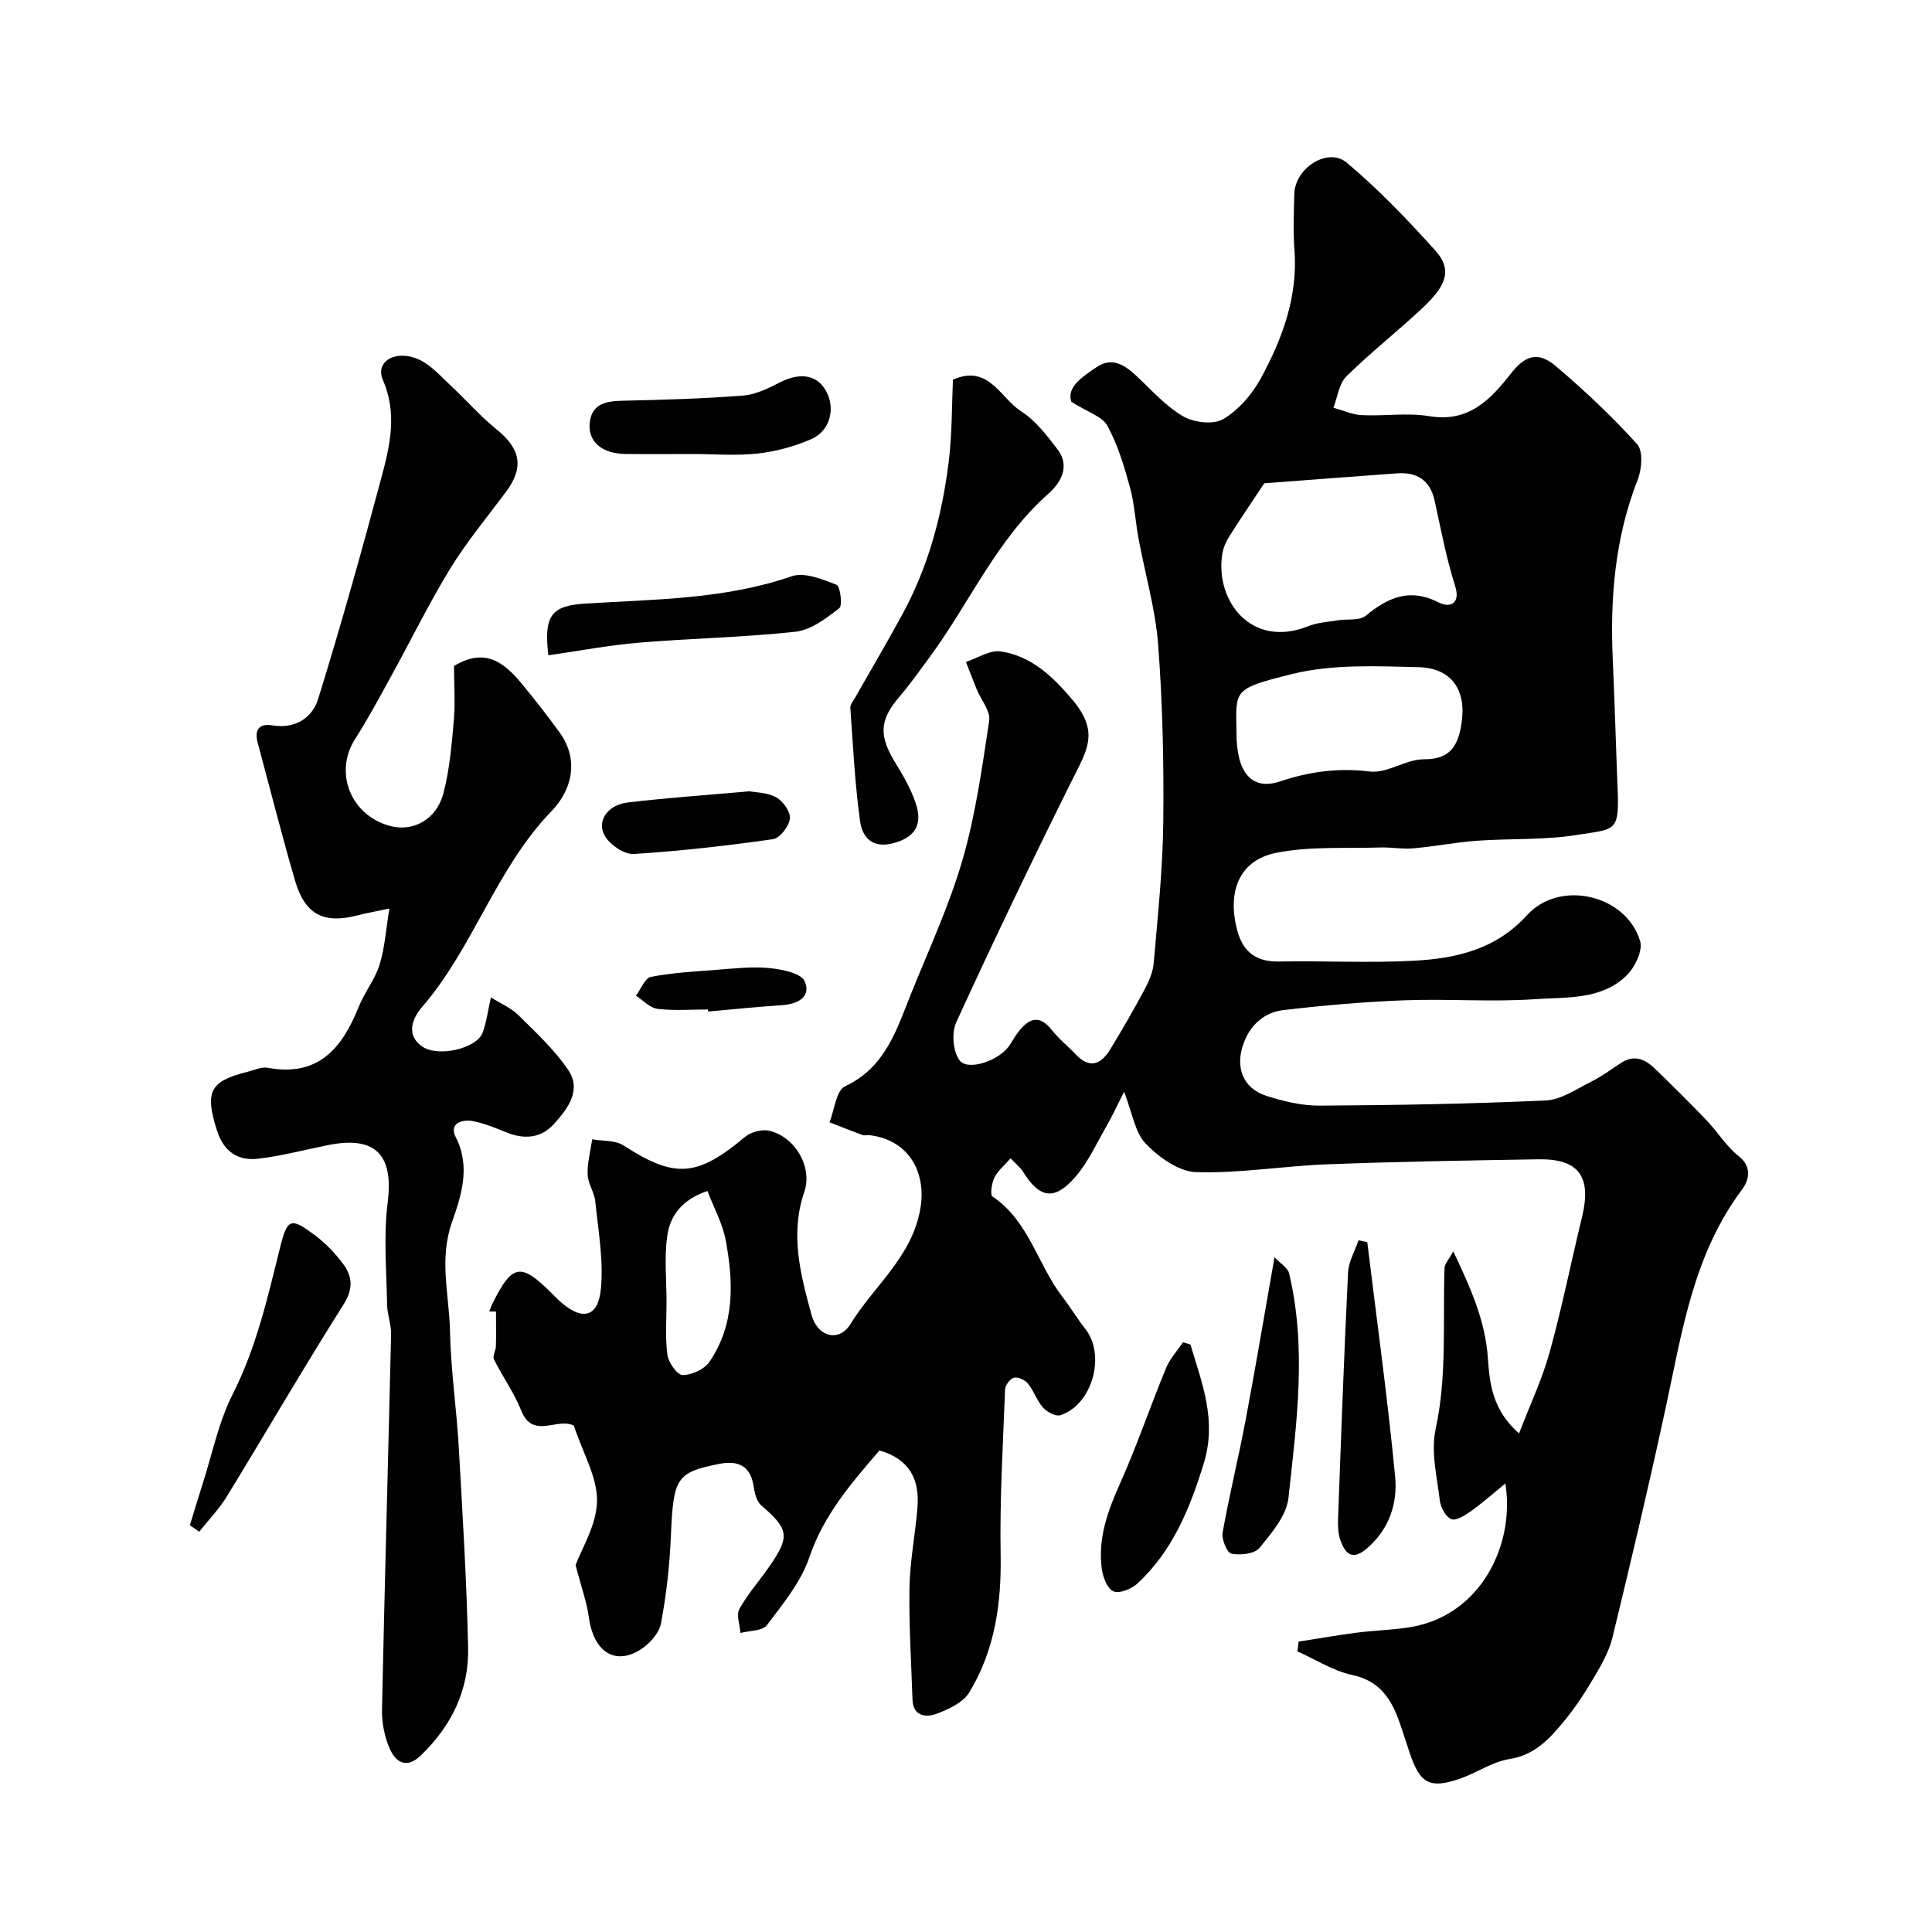 <svg enable-background="new 0 0 400 400" viewBox="0 0 400 400" xmlns="http://www.w3.org/2000/svg"><g fill="#010102"><path d="m311.67 307.14c-2.37 1.93-4.66 3.97-7.14 5.74-1.2.86-3.07 2.04-4.06 1.64-1.15-.46-2.2-2.43-2.37-3.86-.58-4.9-1.88-10.09-.88-14.72 2.42-11.13 1.46-22.29 1.86-33.44.03-.83.83-1.63 1.8-3.43 3.61 7.61 6.63 14.36 7.17 22.09.37 5.33.92 10.75 6.45 15.62 2.3-5.99 4.8-11.25 6.33-16.79 2.56-9.24 4.44-18.67 6.71-28 2.03-8.36-.65-12.11-9-11.97-14.6.24-29.21.48-43.8 1.04-9.04.34-18.08 1.9-27.08 1.62-3.61-.11-7.75-3.09-10.46-5.91-2.24-2.33-2.75-6.33-4.47-10.73-1.47 2.89-2.5 5.15-3.74 7.3-2.02 3.51-3.74 7.32-6.36 10.34-4.32 4.97-7.38 4.43-10.8-1.05-.58-.93-1.5-1.65-2.59-2.81-1.24 1.41-2.62 2.51-3.34 3.95-.58 1.16-.95 3.6-.4 3.97 7.53 5.06 9.31 14.03 14.42 20.7 1.69 2.2 3.13 4.59 4.84 6.78 4.22 5.42 1.35 15.68-5.22 17.78-.96.31-2.76-.65-3.58-1.56-1.28-1.43-1.89-3.45-3.11-4.96-.61-.76-2.05-1.44-2.91-1.25-.78.17-1.81 1.55-1.85 2.44-.44 11.42-1.12 22.85-.92 34.27.18 10.12-1.22 19.75-6.47 28.42-1.29 2.12-4.3 3.55-6.82 4.47-2.16.79-4.85.54-4.96-2.98-.25-7.74-.76-15.49-.62-23.23.1-5.55 1.23-11.08 1.66-16.64.43-5.65-1.64-9.91-7.88-11.68-5.68 6.64-11.5 13.22-14.51 22.12-1.73 5.11-5.46 9.63-8.78 14.04-.92 1.23-3.61 1.13-5.49 1.63-.12-1.68-.9-3.74-.22-4.97 1.8-3.22 4.32-6.03 6.42-9.1 4.09-5.96 3.73-7.52-1.88-12.33-.97-.83-1.38-2.57-1.59-3.97-.65-4.34-3.32-5.38-7.12-4.64-8.86 1.73-9.5 2.98-9.99 14.58-.26 6.19-.92 12.4-2.08 18.47-.4 2.09-2.5 4.37-4.45 5.54-5.26 3.15-9.51.11-10.46-6.72-.46-3.34-1.64-6.57-2.76-10.9 1.24-3.4 4.35-8.31 4.44-13.27.09-4.89-2.89-9.84-4.8-15.62.63.29.21.09-.23-.1-3.39-1.49-8.3 2.94-10.67-3.03-1.47-3.69-3.86-7-5.64-10.58-.34-.68.38-1.82.4-2.75.07-2.38.02-4.77.02-7.15-.47-.01-.93-.01-1.4-.02.25-.6.45-1.22.74-1.79 4.05-8.09 5.8-8.37 12.22-1.96.47.47.93.95 1.42 1.41 4.73 4.37 8.17 3.73 8.74-2.39.56-5.93-.55-12.04-1.16-18.04-.19-1.9-1.53-3.72-1.59-5.6-.08-2.41.6-4.85.95-7.28 2.19.39 4.78.16 6.5 1.28 10.58 6.85 15.2 6.56 25.14-1.78 1.22-1.03 3.54-1.63 5.07-1.26 5.34 1.31 8.95 7.5 7.2 12.65-3 8.78-.78 17.13 1.5 25.47 1.25 4.56 5.69 5.74 8.06 1.89 4.88-7.95 12.83-13.95 14.49-24.02 1.27-7.73-2.7-14.17-10.53-15.08-.49-.06-1.05.12-1.49-.04-2.29-.84-4.54-1.75-6.81-2.63 1.03-2.57 1.38-6.6 3.21-7.45 8.38-3.92 10.68-11.73 13.68-19.18 3.7-9.19 7.91-18.26 10.66-27.75 2.7-9.35 4.06-19.11 5.51-28.77.29-1.97-1.66-4.27-2.55-6.42-.78-1.9-1.51-3.83-2.27-5.74 2.42-.79 4.98-2.52 7.23-2.18 6.27.94 10.72 5.16 14.71 9.87 5.79 6.83 3.22 10.4-.07 17.01-8.21 16.5-16.18 33.13-23.86 49.88-1 2.18-.71 6.11.69 7.92 1.74 2.25 8.07.03 10.16-2.89.66-.93 1.2-1.95 1.88-2.86 2.16-2.88 4.38-3.95 7.1-.49 1.43 1.82 3.3 3.29 4.9 4.99 2.94 3.12 5.28 2.01 7.16-1.07 2.46-4.04 4.83-8.14 7.06-12.31.91-1.69 1.76-3.61 1.92-5.48.83-9.69 1.87-19.39 1.98-29.1.14-12.26-.13-24.57-1.05-36.79-.56-7.43-2.72-14.73-4.08-22.11-.65-3.52-.83-7.16-1.78-10.6-1.2-4.35-2.51-8.78-4.66-12.69-1.08-1.96-4.13-2.85-7.46-4.96-1.01-3.02 2.17-5.09 5.15-7.13 3.27-2.24 5.84-.53 8.29 1.74 3.14 2.92 6.07 6.28 9.7 8.39 2.23 1.3 6.28 1.78 8.31.58 3.17-1.87 5.96-5.12 7.76-8.41 4.5-8.24 7.72-16.97 6.98-26.7-.29-3.81-.12-7.66-.03-11.5.13-5.35 6.94-9.77 10.86-6.48 6.59 5.52 12.6 11.81 18.36 18.22 3.66 4.08 2.08 7.38-2.63 11.82-5.15 4.85-10.76 9.23-15.8 14.2-1.54 1.52-1.83 4.29-2.69 6.49 1.95.54 3.89 1.44 5.86 1.54 4.66.23 9.43-.54 13.97.21 8.12 1.35 12.63-3.35 16.89-8.79 2.98-3.81 5.64-4.7 9.35-1.55 5.92 5.03 11.62 10.39 16.82 16.15 1.26 1.4.97 5.17.11 7.35-4.74 12.07-5.74 24.57-5.16 37.34.41 9.1.66 18.2 1.02 27.3.33 8.4-.77 7.67-8.41 8.9-6.81 1.1-13.85.71-20.77 1.21-4.4.32-8.75 1.19-13.15 1.57-2.24.2-4.54-.25-6.8-.18-7.22.24-14.62-.29-21.62 1.12-7.58 1.52-10.18 8-8.01 16.08 1.18 4.4 3.86 6.49 8.57 6.41 9.33-.17 18.69.34 27.99-.16 8.7-.47 16.95-2.31 23.4-9.41 6.79-7.48 20.52-4.29 23.44 5.33.59 1.95-1.06 5.41-2.75 7.08-5.23 5.16-12.47 4.51-19.01 4.96-8.96.62-18-.11-26.99.23-8.37.31-16.74 1.05-25.06 2.02-3.87.45-6.76 2.88-8.24 6.75-1.89 4.97-.25 9.46 4.71 11.03 3.53 1.12 7.32 2.03 10.99 2.01 15.6-.09 31.21-.36 46.8-1.07 3.17-.14 6.31-2.34 9.34-3.85 2.18-1.08 4.18-2.55 6.22-3.9 2.72-1.81 5-.83 7.03 1.14 3.64 3.53 7.25 7.09 10.75 10.75 2.27 2.38 4.03 5.34 6.57 7.34 2.98 2.35 2.09 5.16.73 6.98-10.07 13.42-12.4 29.41-15.79 45.13-3.43 15.91-7.18 31.75-11.02 47.57-.71 2.93-2.31 5.72-3.87 8.36-1.9 3.22-3.98 6.39-6.37 9.25-2.92 3.51-5.94 6.77-11.08 7.58-3.59.56-6.86 2.91-10.39 4.11-6.14 2.09-8.14.96-10.25-5.3-.73-2.16-1.4-4.33-2.16-6.48-1.69-4.79-4.08-8.52-9.76-9.73-3.95-.84-7.58-3.21-11.35-4.89.08-.67.16-1.35.24-2.02 4-.62 7.98-1.33 12-1.85 3.74-.48 7.55-.54 11.26-1.17 14.53-2.46 21.58-17.14 19.55-29.72zm-49.92-207.08c-2.7 4.08-5.05 7.52-7.27 11.05-.68 1.08-1.23 2.35-1.42 3.6-1.52 9.74 6.06 19.65 17.82 14.93 1.86-.75 3.98-.87 6-1.2 1.99-.33 4.56.13 5.89-.97 4.68-3.84 9.17-5.79 15.17-2.71 2.02 1.04 4.58.49 3.3-3.54-1.81-5.71-2.92-11.64-4.2-17.5-.94-4.29-3.63-6.02-7.82-5.72-9.5.69-19 1.43-27.47 2.06zm-5.75 51.69c0 8.17 3.12 12 9.03 10.03 6.18-2.06 12.09-2.84 18.63-2.04 3.55.43 7.43-2.56 11.15-2.54 5.51.03 7.06-2.88 7.77-7.34 1.09-6.88-1.94-11.56-8.91-11.73-8.73-.21-17.82-.65-26.15 1.42-12.46 3.09-11.64 3.3-11.52 12.2zm-109.53 94.83c-5.47 1.85-7.76 5.29-8.33 9.35-.62 4.44-.15 9.02-.14 13.54 0 3.68-.31 7.41.18 11.03.21 1.6 2.04 4.19 3.15 4.19 1.88.01 4.48-1.18 5.54-2.72 5.29-7.72 5-16.47 3.39-25.15-.65-3.48-2.46-6.74-3.79-10.24z"/><path d="m94 137.89c6.41-3.92 10.42-.69 14 3.64 2.71 3.28 5.34 6.64 7.84 10.09 4.23 5.83 2.42 12.11-1.6 16.26-11.57 11.94-16.18 28.29-26.91 40.68-1.83 2.11-3.45 5.66.07 8.1 3.34 2.31 11.3.41 12.52-2.84.79-2.11 1.06-4.41 1.72-7.32 2.05 1.29 4.16 2.17 5.67 3.66 3.63 3.58 7.44 7.13 10.29 11.3 2.9 4.24-.05 8.07-2.89 11.23-2.65 2.94-6.09 3.27-9.77 1.79-2.25-.91-4.54-1.86-6.9-2.34-2.42-.5-5.13.49-3.68 3.31 3.18 6.17 1.05 12.35-.78 17.58-2.73 7.78-.57 15.03-.42 22.46.16 8.04 1.36 16.06 1.82 24.1.79 13.86 1.64 27.72 1.94 41.59.18 8.72-3.44 16.17-9.79 22.26-3.03 2.91-5.23 1.37-6.46-1.44-1.08-2.46-1.63-5.38-1.58-8.08.54-25.87 1.28-51.73 1.88-77.59.05-2.09-.8-4.18-.83-6.28-.11-7.02-.76-14.14.12-21.05 1.26-9.85-2.45-13.91-12.32-11.92-4.79.96-9.54 2.22-14.37 2.81-4.31.52-7.27-1.43-8.68-5.92-2.49-7.91-1.49-10.11 6.31-12.05 1.41-.35 2.93-1.09 4.26-.84 10.48 1.93 15.39-4.11 18.82-12.65 1.2-3 3.36-5.65 4.31-8.7 1.08-3.48 1.3-7.22 2.03-11.63-3.19.68-4.89.97-6.54 1.4-7.03 1.84-10.93-.11-12.99-7.16-2.77-9.48-5.18-19.07-7.75-28.61-.71-2.62.34-4.01 2.98-3.56 4.79.81 8.33-1.53 9.55-5.46 4.71-15.19 9-30.52 13.11-45.88 1.76-6.59 3.32-13.19.29-20.18-1.67-3.86 2.71-6.41 7.55-4.17 2.44 1.13 4.4 3.4 6.44 5.3 3.22 2.99 6.12 6.36 9.53 9.1 5.01 4.04 5.75 7.9 1.96 12.97-3.91 5.24-8.12 10.31-11.53 15.86-4.39 7.16-8.09 14.76-12.15 22.13-2.44 4.43-4.82 8.9-7.54 13.15-4.43 6.93-.97 15.81 7.21 18.01 4.75 1.28 9.61-1.26 11.06-6.75 1.32-5 1.73-10.28 2.19-15.47.27-3.64.01-7.32.01-10.89z"/><path d="m197.3 78.61c7.38-3.28 9.8 3.78 14.1 6.54 3 1.92 5.37 5.02 7.58 7.93 2.67 3.51.57 6.94-1.92 9.14-10.81 9.56-16.4 22.81-24.77 34.08-1.95 2.62-3.81 5.31-5.94 7.78-4.31 5.01-4.49 8.18-.85 14.07 1.61 2.6 3.16 5.34 4.11 8.22 1.32 3.99.22 6.82-4.45 8.15-4.51 1.28-6.61-1.1-7.09-4.49-1.08-7.77-1.46-15.65-2.02-23.49-.05-.68.62-1.44 1.01-2.13 3.28-5.78 6.66-11.5 9.83-17.34 5.26-9.68 8.09-20.17 9.47-31 .78-5.86.68-11.83.94-17.46z"/><path d="m39.31 315.79c.89-2.9 1.75-5.81 2.68-8.69 1.98-6.16 3.27-12.68 6.16-18.39 4.93-9.72 7.26-20.08 9.85-30.48 1.5-6.01 2.22-6.16 7-2.64 2.31 1.7 4.4 3.86 6.09 6.17 1.9 2.58 2.07 5.11.02 8.35-8.28 13.08-16.04 26.48-24.13 39.69-1.61 2.63-3.81 4.9-5.74 7.33-.63-.46-1.28-.9-1.93-1.34z"/><path d="m246.47 278.38c2.37 8 5.53 15.65 2.74 24.66-2.89 9.36-6.46 18.1-13.75 24.84-1.22 1.13-3.8 2.14-4.97 1.58-1.3-.62-2.18-3.05-2.4-4.8-.77-6.2 1.24-11.81 3.77-17.45 3.51-7.83 6.27-15.99 9.54-23.93.8-1.95 2.33-3.6 3.53-5.39.51.15 1.03.32 1.54.49z"/><path d="m113.53 135.67c-.99-8.39.72-10.27 7.73-10.71 14.34-.89 28.76-.86 42.66-5.65 2.63-.91 6.34.62 9.27 1.75.77.3 1.29 4.32.57 4.87-2.7 2.08-5.85 4.51-9.04 4.86-10.77 1.18-21.65 1.36-32.46 2.27-6.26.53-12.47 1.72-18.73 2.61z"/><path d="m263.87 260.3c1.22 1.3 2.74 2.16 3.02 3.32 3.7 15.49 1.55 31.05-.13 46.51-.4 3.67-3.49 7.28-6.01 10.36-1.02 1.24-3.95 1.54-5.81 1.18-.89-.17-2.06-2.98-1.81-4.37 1.39-7.83 3.31-15.56 4.78-23.38 2.05-10.86 3.87-21.78 5.96-33.62z"/><path d="m143.41 94c-4.66 0-9.32.05-13.97-.01-4.84-.07-7.83-2.6-7.33-6.59.5-3.98 3.6-4.36 6.99-4.44 8.25-.18 16.51-.42 24.73-1.06 2.61-.2 5.23-1.5 7.63-2.72 4.11-2.1 7.57-1.65 9.49 1.64 2.08 3.56 1.01 8.32-2.91 10.06-3.49 1.55-7.36 2.58-11.16 3.02-4.44.49-8.98.1-13.47.1z"/><path d="m283.08 257.17c1.97 16.19 4.22 32.35 5.77 48.57.51 5.33-1.09 10.58-5.55 14.59-3.05 2.74-4.63 1.78-5.77-1.41-.48-1.35-.55-2.91-.5-4.37.62-17.04 1.24-34.07 2.07-51.1.11-2.25 1.42-4.44 2.17-6.66.6.13 1.2.26 1.81.38z"/><path d="m155.18 163.83c1.17.23 3.64.21 5.53 1.25 1.41.78 3 3.03 2.83 4.42-.19 1.59-2.08 4.03-3.5 4.24-9.56 1.36-19.18 2.46-28.81 3.07-1.94.12-4.77-1.78-5.9-3.57-1.96-3.09.36-6.59 4.66-7.1 8-.95 16.04-1.5 25.19-2.31z"/><path d="m146.59 209c-3.49 0-7.02.29-10.46-.13-1.57-.19-2.98-1.77-4.46-2.72 1.02-1.36 1.86-3.66 3.1-3.9 4.52-.87 9.16-1.12 13.76-1.47 3.58-.27 7.22-.71 10.76-.35 2.61.26 6.59 1.05 7.32 2.75 1.4 3.26-1.49 4.73-4.8 4.94-5.07.33-10.13.86-15.19 1.31-.01-.14-.02-.29-.03-.43z"/></g></svg>